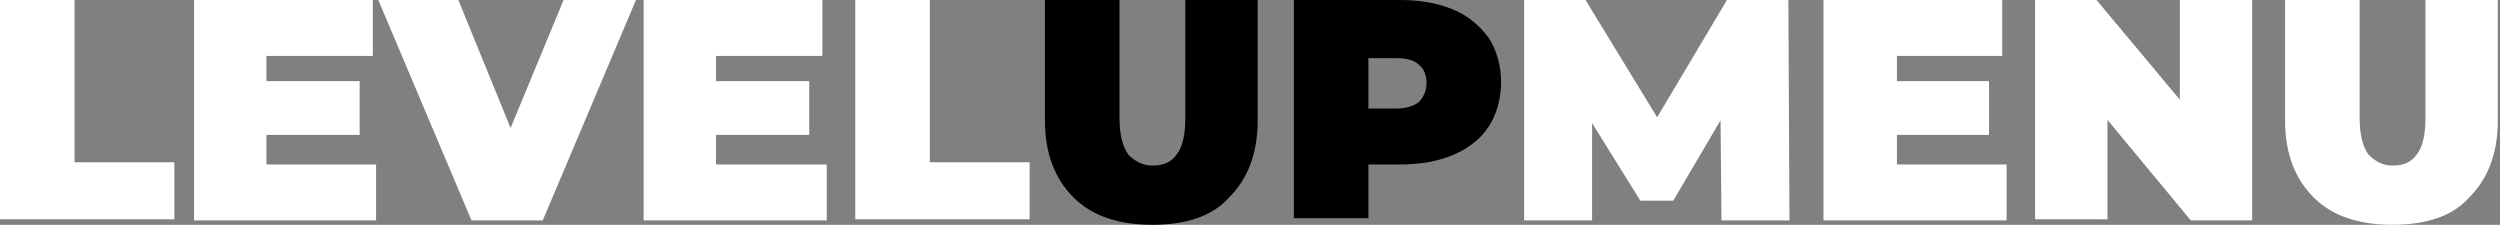 <?xml version="1.0" encoding="utf-8"?>
<!-- Generator: Adobe Illustrator 25.4.1, SVG Export Plug-In . SVG Version: 6.00 Build 0)  -->
<svg version="1.1" id="Layer_1" xmlns="http://www.w3.org/2000/svg" xmlns:xlink="http://www.w3.org/1999/xlink" x="0px" y="0px"
	 viewBox="0 0 228 20.5" style="enable-background:new 0 0 228 20.5;" xml:space="preserve">
<rect x="0" y="0" width="228" height="20.5" fill="#808080" stroke="none"/>
<style type="text/css">
	.st0{display:none;fill:#FFFFFF;}
	.st1{display:none;}
	.st2{display:inline;fill-rule:evenodd;clip-rule:evenodd;fill:#FFFFFF;}
	.st3{display:inline;fill:#FFFFFF;}
	.st4{fill:#FFFFFF;}
</style>
<rect x="94" y="-11.4" class="st0" width="45" height="45"/>
<g id="Folder_1" class="st1">
	<path id="Layer_00000160904054343434246490000013584743582851688592_" class="st2" d="M68.9,33.9c-11.8,0-20.5-8.8-20.5-19.8
		c0-14.6,14.3-27.2,28.9-27.2c12,0,20.5,8.7,20.5,19.7C97.8,21.3,83.4,33.9,68.9,33.9z M69.7,23.6c8.7,0,16.6-8.6,16.6-16.6
		c0-5.6-4-9.8-9.8-9.8c-8.6,0-16.6,8.4-16.6,16.5C59.9,19.3,64,23.6,69.7,23.6z"/>
	<path id="Layer_00000163053541690366496980000013603099194992748937_" class="st3" d="M99.6,33.1l9.5-45.4h11.1l8.1,23.7l18.1-23.7
		h11.4l-9.5,45.4h-11.2l5.6-26.3l-17.9,23.6l-8.3-23.6l-5.6,26.3H99.6z"/>
	<path id="Layer_00000093164753738940943290000017078307487109201026_" class="st2" d="M180.1,33.9c-11.8,0-20.5-8.8-20.5-19.8
		c0-14.6,14.4-27.2,28.9-27.2c12,0,20.5,8.7,20.5,19.7C209,21.3,194.7,33.9,180.1,33.9z M181,23.6c8.6,0,16.6-8.6,16.6-16.6
		c0-5.6-4.1-9.8-9.8-9.8c-8.6,0-16.7,8.4-16.7,16.5C171.1,19.3,175.3,23.6,181,23.6z"/>
</g>
<g>
	<path class="st4" d="M0,20.1V0h6.8v14.8h9.1v5.2H0z"/>
	<path class="st4" d="M24.3,15h10v5.1H17.7V0H34v5.1h-9.7V15z M23.9,7.4h8.9v4.9h-8.9V7.4z"/>
	<path class="st4" d="M43,20.1L34.5,0h7.3l6.9,16.9h-4.3L51.4,0h6.6l-8.5,20.1H43z"/>
	<path class="st4" d="M65.4,15h10v5.1H58.7V0H75v5.1h-9.7V15z M64.9,7.4h8.9v4.9h-8.9V7.4z"/>
	<path class="st4" d="M78,20.1V0h6.8v14.8h9.1v5.2H78z"/>
	<path d="M105.1,20.5c-3.1,0-5.5-0.8-7.2-2.5c-1.7-1.7-2.6-4-2.6-7V0h6.8v10.8c0,1.5,0.3,2.6,0.8,3.3c0.6,0.6,1.3,1,2.2,1
		c1,0,1.7-0.3,2.2-1c0.5-0.6,0.8-1.7,0.8-3.3V0h6.6v11c0,3-0.9,5.3-2.6,7C110.6,19.7,108.2,20.5,105.1,20.5z"/>
	<path d="M118,20.1V0h9.7c1.9,0,3.5,0.3,4.9,0.9c1.4,0.6,2.4,1.5,3.2,2.6c0.7,1.1,1.1,2.5,1.1,4c0,1.5-0.4,2.9-1.1,4
		c-0.7,1.1-1.8,2-3.2,2.6c-1.4,0.6-3,0.9-4.9,0.9h-5.9l3-2.9v7.8H118z M124.8,13l-3-3.1h5.5c0.9,0,1.6-0.2,2.1-0.6
		c0.4-0.4,0.7-1,0.7-1.7c0-0.7-0.2-1.3-0.7-1.7c-0.4-0.4-1.1-0.6-2.1-0.6h-5.5l3-3.1V13z"/>
	<path class="st4" d="M139,20.1V0h5.6l8,13.1h-2.9L157.5,0h5.6l0.1,20.1h-6.2l-0.1-10.8h1l-5.3,9h-3l-5.6-9h1.2v10.8H139z"/>
	<path class="st4" d="M173,15h10v5.1h-16.7V0h16.3v5.1H173V15z M172.5,7.4h8.9v4.9h-8.9V7.4z"/>
	<path class="st4" d="M185.6,20.1V0h5.6l10.2,12.2h-2.6V0h6.6v20.1h-5.6L189.6,7.8h2.6v12.2H185.6z"/>
	<path class="st4" d="M218.2,20.5c-3.1,0-5.5-0.8-7.2-2.5c-1.7-1.7-2.6-4-2.6-7V0h6.8v10.8c0,1.5,0.3,2.6,0.8,3.3
		c0.6,0.6,1.3,1,2.2,1c1,0,1.7-0.3,2.2-1c0.5-0.6,0.8-1.7,0.8-3.3V0h6.6v11c0,3-0.9,5.3-2.6,7C223.7,19.7,221.3,20.5,218.2,20.5z"/>
</g>
</svg>
